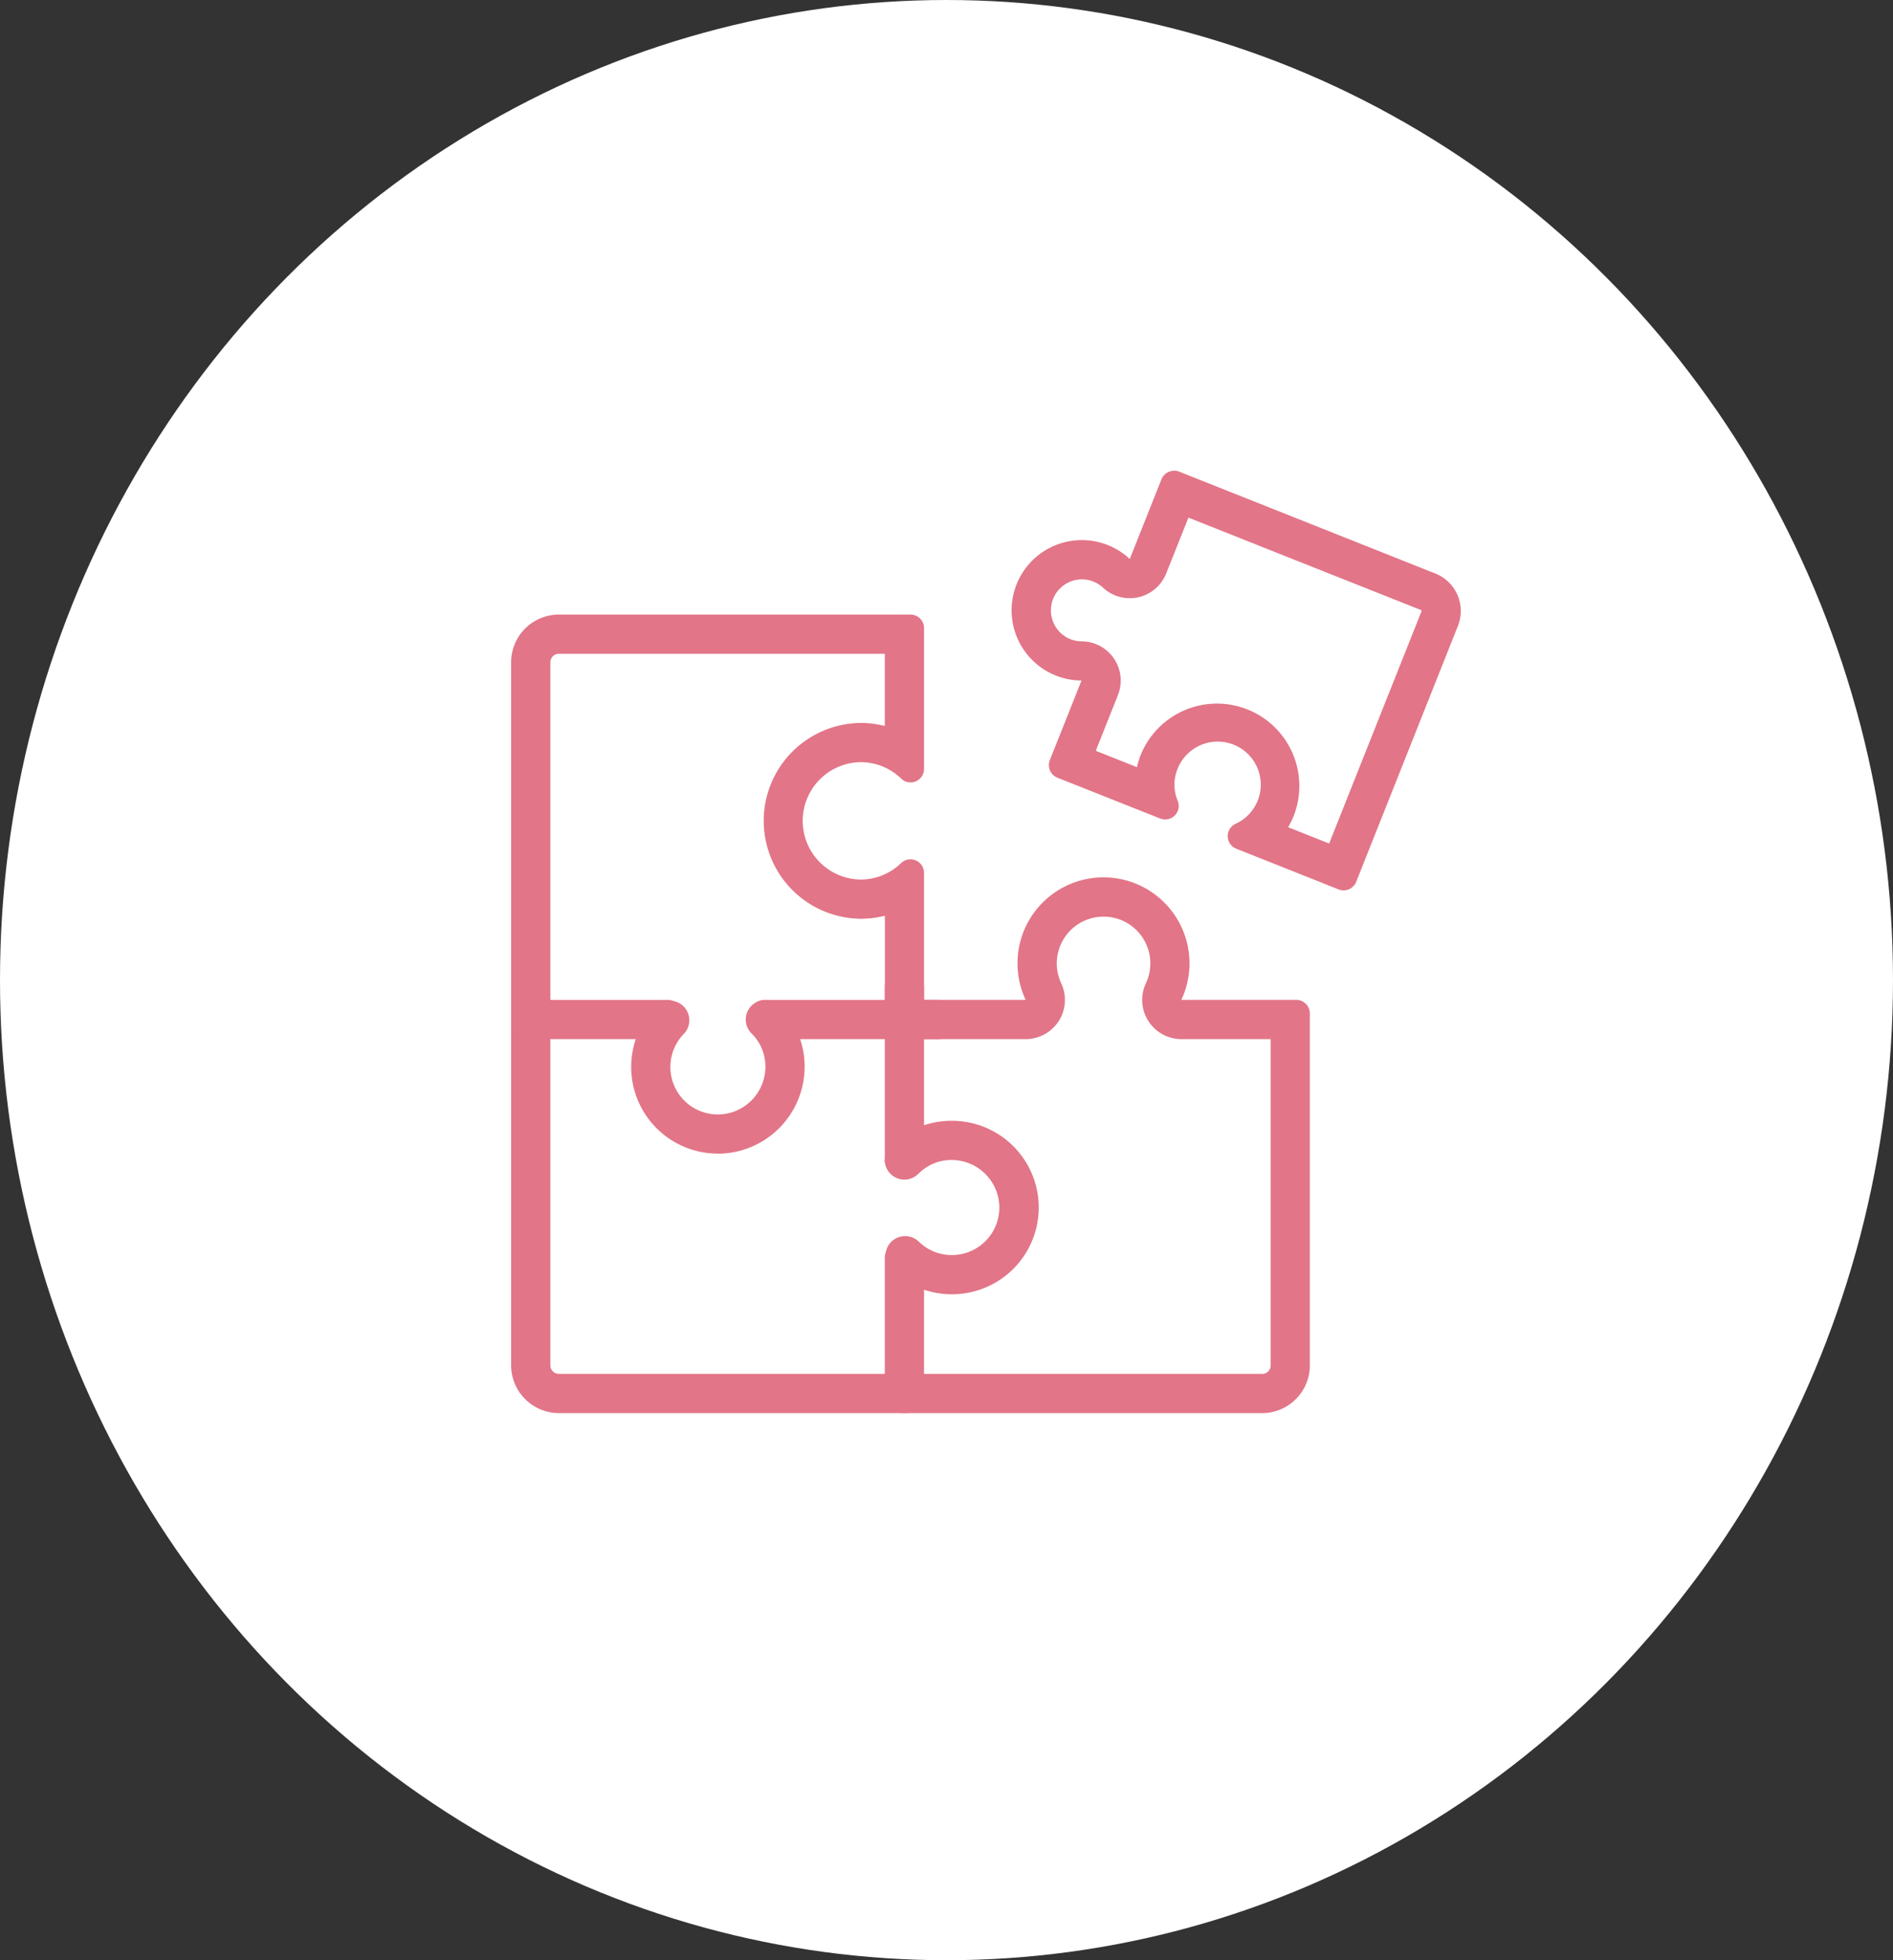 <?xml version="1.0" encoding="UTF-8"?> <svg xmlns="http://www.w3.org/2000/svg" viewBox="0 0 965.52 1000"><rect x="0" y="0" width="965.52" height="1000" fill="#333333" stroke="none"/><defs><style>.cls-1{fill:#fff;}.cls-2{fill:#e27587;}</style></defs><g id="Calque_2" data-name="Calque 2"><g id="Calque_4" data-name="Calque 4"><ellipse class="cls-1" cx="482.76" cy="500" rx="482.76" ry="500"></ellipse></g><g id="Calque_5" data-name="Calque 5"><path class="cls-2" d="M611,251.92h0m-4.84,12.15,118.55,47.12a.54.54,0,0,1,.32.68L677.93,430.32,657,422a41.63,41.63,0,0,0,3-6.13l0-.06a42,42,0,0,0-78-31.14,42.92,42.92,0,0,0-2.1,6.7l-21-8.36,11.3-28.43a20,20,0,0,0-18.47-27.39,15.94,15.94,0,0,1-5.81-1.13,15.82,15.82,0,1,1,16.68-26.26,20,20,0,0,0,13.63,5.37,19.74,19.74,0,0,0,4.38-.49,20,20,0,0,0,14.2-12.12l11.34-28.48m-7.32-23.91a6.92,6.92,0,0,0-6.43,4.36l-16.17,40.64a35.82,35.82,0,1,0-24.61,62l-16.14,40.58h0a6.91,6.91,0,0,0,3.88,9l52.37,20.81a6.8,6.8,0,0,0,2.55.49,6.9,6.9,0,0,0,6.36-9.63,21.23,21.23,0,0,1,0-16.25,22,22,0,0,1,28.56-12.28h0a21.95,21.95,0,0,1,1.05,40.36,6.92,6.92,0,0,0,.32,12.73l52.17,20.75a6.81,6.81,0,0,0,2.56.49,6.92,6.92,0,0,0,6.44-4.4l51.89-130.57a20.56,20.56,0,0,0-11.5-26.65l-130.71-52h0a7,7,0,0,0-2.56-.49Z"></path><path class="cls-2" d="M451.3,333.52v36.84a50,50,0,0,0-12.37-1.55h-.15a49.95,49.95,0,0,0,0,99.89H439a49.73,49.73,0,0,0,12.34-1.54v42.95a20,20,0,0,0,20,20h51.83a20,20,0,0,0,18.1-28.49,23.86,23.86,0,1,1,43.2,0,20,20,0,0,0,18.11,28.49h45.53V696.56a4.33,4.33,0,0,1-4.27,4.33H285.1a4.4,4.4,0,0,1-4.4-4.34V337.85a4.39,4.39,0,0,1,4.41-4.33H451.3m22.24,121.16h0M285.07,313.52A24.38,24.38,0,0,0,260.7,337.8V696.55a24.41,24.41,0,0,0,24.4,24.34H643.8a24.32,24.32,0,0,0,24.27-24.34V517a6.92,6.92,0,0,0-6.92-6.92H602.54a43.86,43.86,0,1,0-79.41,0H471.3V445.36a6.92,6.92,0,0,0-11.76-5A29.64,29.64,0,0,1,439,448.7h-.18a29.95,29.95,0,0,1,0-59.89h.15a29.64,29.64,0,0,1,20.61,8.34,6.93,6.93,0,0,0,4.84,2h0a6.91,6.91,0,0,0,6.89-6.94V320.44a6.92,6.92,0,0,0-6.92-6.92H285.07Z"></path><path class="cls-2" d="M478.63,510.11H390.11c-4.73,0-8.56,4.48-8.56,10s3.83,10,8.56,10h88.52c4.73,0,8.56-4.47,8.56-10s-3.83-10-8.56-10Z"></path><path class="cls-2" d="M341,510.11H268.31c-3.87,0-7,4.48-7,10s3.15,10,7,10H341c3.88,0,7-4.47,7-10s-3.15-10-7-10Z"></path><path class="cls-2" d="M366.13,588.52a44.22,44.22,0,0,1-31.72-75,10,10,0,0,1,14.35,13.94,24.22,24.22,0,0,0,17.36,41.09h0a24.35,24.35,0,0,0,24.27-24.24,23.6,23.6,0,0,0-6.79-16.81l-.15-.16a10,10,0,0,1,13.87-14.41c.23.22.45.45.67.68a43.47,43.47,0,0,1,12.4,30.78,44.38,44.38,0,0,1-44.26,44.16Zm17.43-61.11h0Z"></path><path class="cls-2" d="M461.3,495c-5.52,0-10,3.83-10,8.56v88.52c0,4.73,4.48,8.56,10,8.56s10-3.83,10-8.56V503.55c0-4.73-4.47-8.56-10-8.56Z"></path><path class="cls-2" d="M461.3,634.16c-5.52,0-10,3.14-10,7v72.68c0,3.88,4.48,7,10,7s10-3.15,10-7V641.18c0-3.88-4.47-7-10-7Z"></path><path class="cls-2" d="M485.5,660.27a44,44,0,0,1-30.82-12.5,10,10,0,0,1,13.94-14.35,24.07,24.07,0,0,0,16.88,6.85h0a24.22,24.22,0,0,0,24.21-24.22,24.36,24.36,0,0,0-24.24-24.28,23.61,23.61,0,0,0-16.81,6.8l-.16.15a10,10,0,0,1-14.41-13.87l.68-.68a43.53,43.53,0,0,1,30.52-12.4h.26a44.25,44.25,0,0,1,0,88.5Z"></path></g></g></svg> 